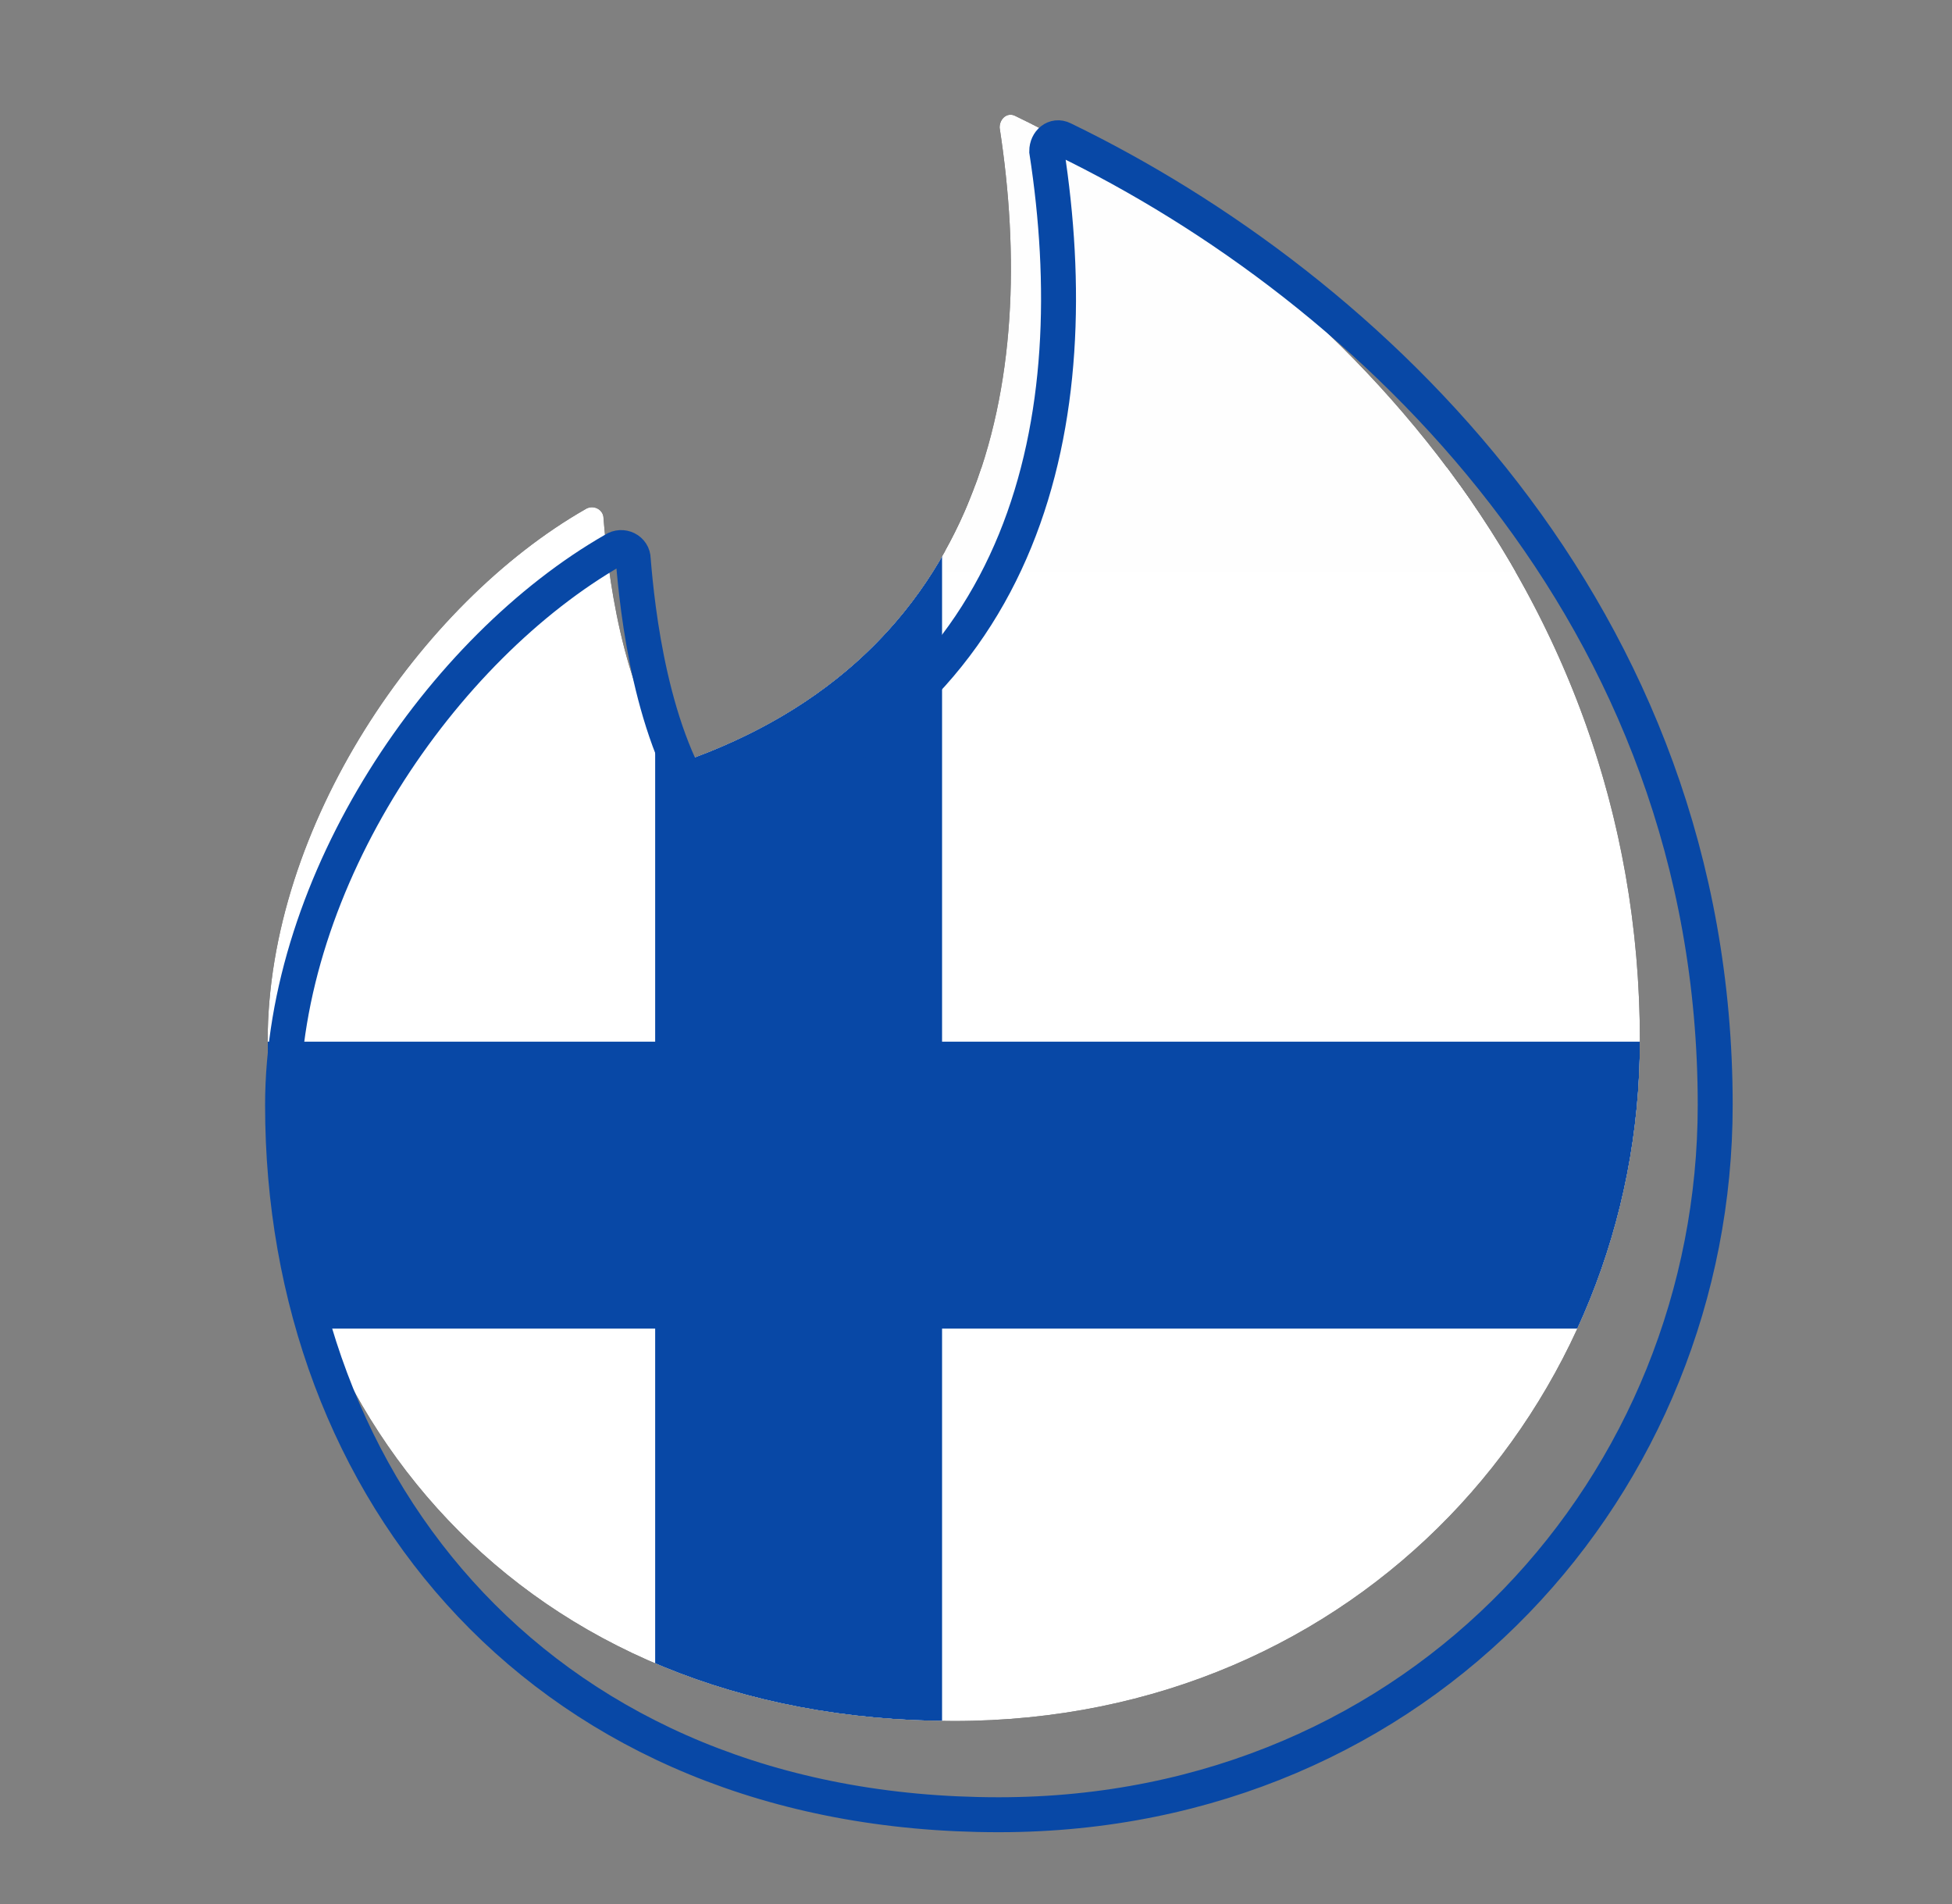 <?xml version="1.0" encoding="UTF-8" standalone="no"?>
<svg
   width="81"
   height="79"
   viewBox="0 0 81 79"
   version="1.1"
   id="svg844"
   sodipodi:docname="logo_star.svg"
   inkscape:version="1.3 (0e150ed, 2023-07-21)"
   xmlns:inkscape="http://www.inkscape.org/namespaces/inkscape"
   xmlns:sodipodi="http://sodipodi.sourceforge.net/DTD/sodipodi-0.dtd"
   xmlns="http://www.w3.org/2000/svg"
   xmlns:svg="http://www.w3.org/2000/svg"
   xmlns:rdf="http://www.w3.org/1999/02/22-rdf-syntax-ns#"
   xmlns:cc="http://creativecommons.org/ns#"
   xmlns:dc="http://purl.org/dc/elements/1.1/">
  <rect x="0" y="0" width="81" height="79" fill="#808080" stroke="none"/>
  <sodipodi:namedview
     id="namedview846"
     pagecolor="#ffffff"
     bordercolor="#666666"
     borderopacity="1.0"
     inkscape:pageshadow="2"
     inkscape:pageopacity="0.0"
     inkscape:pagecheckerboard="0"
     showgrid="false"
     inkscape:zoom="1"
     inkscape:cx="130"
     inkscape:cy="12.5"
     inkscape:window-width="1472"
     inkscape:window-height="1212"
     inkscape:window-x="0"
     inkscape:window-y="25"
     inkscape:window-maximized="0"
     inkscape:current-layer="g842"
     inkscape:document-rotation="0"
     inkscape:showpageshadow="2"
     inkscape:deskcolor="#d1d1d1" />
  <defs
     id="defs834">
    <linearGradient
       x1="18.399"
       y1="0.091"
       x2="0.083"
       y2="18.407"
       id="a"
       gradientTransform="matrix(0.924,0,0,1.082,58,2)"
       gradientUnits="userSpaceOnUse">
      <stop
         stop-color="#FF7854"
         offset="0%"
         id="stop824" />
      <stop
         stop-color="#ff4458"
         offset="100%"
         id="stop826" />
    </linearGradient>
    <linearGradient
       x1="1"
       y1="-0.132"
       x2="0"
       y2="1.139"
       id="b">
      <stop
         stop-color="#FF7854"
         offset="0%"
         id="stop829" />
      <stop
         stop-color="#ff4458"
         offset="100%"
         id="stop831" />
    </linearGradient>
    <clipPath
       id="id0">&#10;    <path
   d="M 3111.06,4857.34 C 4385.71,4417.76 4602.63,3273.95 4440.2,2221.6 c 0,-37.99 32.27,-64.92 64.57,-48.77 1220.15,590.92 2592.33,1886.74 2592.33,3839.07 0,1496.63 -1160.63,2820.04 -2847.29,2820.04 -1800.6,0.04 -2846.91,-1284.72 -2846.91,-2819.66 0,-894.93 634.63,-1816.44 1317.69,-2207.25 32.62,-21.52 76.02,0 76.02,37.99 16.15,200.78 70.61,710.66 292.6,1008.94 5.41,5.37 16.15,5.37 21.52,5.37 h 0.31 z"
   id="path1-9" />
&#10;   </clipPath>
    <clipPath
       id="id1">&#10;     <path
   d="M 4364.81,3632.62 H 6297 c 474.71,633.74 800.11,1428.65 800.11,2379.28 0,1496.63 -1160.63,2820.04 -2847.29,2820.04 -1800.6,0.04 -2846.91,-1284.72 -2846.91,-2819.66 0,-894.93 634.63,-1816.44 1317.69,-2207.25 32.62,-21.52 76.02,0 76.02,37.99 16.15,200.78 70.61,710.66 292.6,1008.94 5.41,5.37 16.15,5.37 21.52,5.37 h 0.31 l 0.02,0.01 C 3808.94,4616.67 4189.74,4164.9 4364.81,3632.62 Z"
   id="path2-9" />
&#10;    </clipPath>
    <clipPath
       id="id2">&#10;     <path
   d="M 3111.06,4857.34 C 4385.71,4417.76 4602.63,3273.95 4440.2,2221.6 c 0,-37.99 32.27,-64.92 64.57,-48.77 1220.15,590.92 2592.33,1886.74 2592.33,3839.07 0,1496.63 -1160.63,2820.04 -2847.29,2820.04 -1800.6,0.04 -2846.91,-1284.72 -2846.91,-2819.66 0,-894.93 634.63,-1816.44 1317.69,-2207.25 32.62,-21.52 76.02,0 76.02,37.99 16.15,200.78 70.61,710.66 292.6,1008.94 5.41,5.37 16.15,5.37 21.52,5.37 h 0.31 z"
   id="path3" />
&#10;    </clipPath>
  </defs>
  <g
     fill-rule="nonzero"
     fill="none"
     id="g842">
    <g
       style="clip-rule:evenodd;fill-rule:evenodd;image-rendering:optimizeQuality;shape-rendering:geometricPrecision;text-rendering:geometricPrecision"
       clip-path="url(#id0)"
       id="g8"
       transform="matrix(0.01,0,0,0.01,-2.922,-16.92)">&#10;   <g
   id="_2121616367104">&#10;    <g
   id="g4">&#10;    </g>
&#10;   </g>
&#10;   <g
   clip-path="url(#id1)"
   id="g6">&#10;    <g
   id="g5">&#10;     <path
   class="fil0 str0"
   d="m 1225.17,3707.02 h 7142.86 c 287.6,0 520.83,233.23 520.83,520.83 v 4761.91 c 0,287.6 -233.23,520.83 -520.83,520.83 H 1225.17 c -287.59,0 -520.83,-233.24 -520.83,-520.84 l -0.01,-4761.9 c 0.01,-287.6 233.24,-520.83 520.84,-520.83 z"
   id="path4"
   style="fill:#ffffff;fill-rule:nonzero;stroke:#f5f5f5;stroke-width:148.81;stroke-miterlimit:2.613" />
&#10;     <polygon
   class="fil1"
   points="3010.89,6013.57 233.12,6013.57 233.12,7204.04 3010.89,7204.04 3010.89,9981.81 4201.37,9981.81 4201.37,7204.04 9360.11,7204.04 9360.11,6013.57 4201.37,6013.57 4201.37,3235.79 3010.89,3235.79 "
   id="polygon4"
   style="fill:#0848a6" />
&#10;    </g>
&#10;   </g>
&#10;   <g
   clip-path="url(#id2)"
   id="g7">&#10;    <path
   class="fil2"
   d="m 1225.17,3632.62 h 7142.86 c 328.69,0 595.24,266.55 595.24,595.24 v 4761.91 c 0,328.68 -266.55,595.23 -595.24,595.23 H 1225.17 c -328.68,0 -595.23,-266.56 -595.23,-595.24 l -0.01,-4761.9 c 0.01,-328.69 266.56,-595.24 595.24,-595.24 z"
   id="path6"
   style="fill:none" />
&#10;    <rect
   class="fil3"
   x="4215.5"
   y="1716.58"
   width="2365.56"
   height="2347.52"
   id="rect6"
   style="fill:#fefefe" />
&#10;   </g>
&#10;  </g>
    <path
       class="fil2 str1"
       d="M 29.559,33.792 C 42.866,29.202 45.131,17.261 43.435,6.274 c 0,-0.397 0.337,-0.678 0.674,-0.509 12.739,6.169 27.065,19.698 27.065,40.081 0,15.625 -12.117,29.442 -29.726,29.442 -18.799,4.18e-4 -29.723,-13.413 -29.723,-29.438 0,-9.343 6.626,-18.964 13.757,-23.044 0.341,-0.225 0.794,0 0.794,0.397 0.169,2.096 0.737,7.419 3.055,10.534 0.056,0.056 0.169,0.056 0.225,0.056 h 0.003 z"
       id="path8"
       style="clip-rule:evenodd;fill:none;fill-rule:evenodd;stroke:#0848a6;stroke-width:1.45;stroke-miterlimit:2.613;image-rendering:optimizeQuality;shape-rendering:geometricPrecision;text-rendering:geometricPrecision" />
  </g>
</svg>
